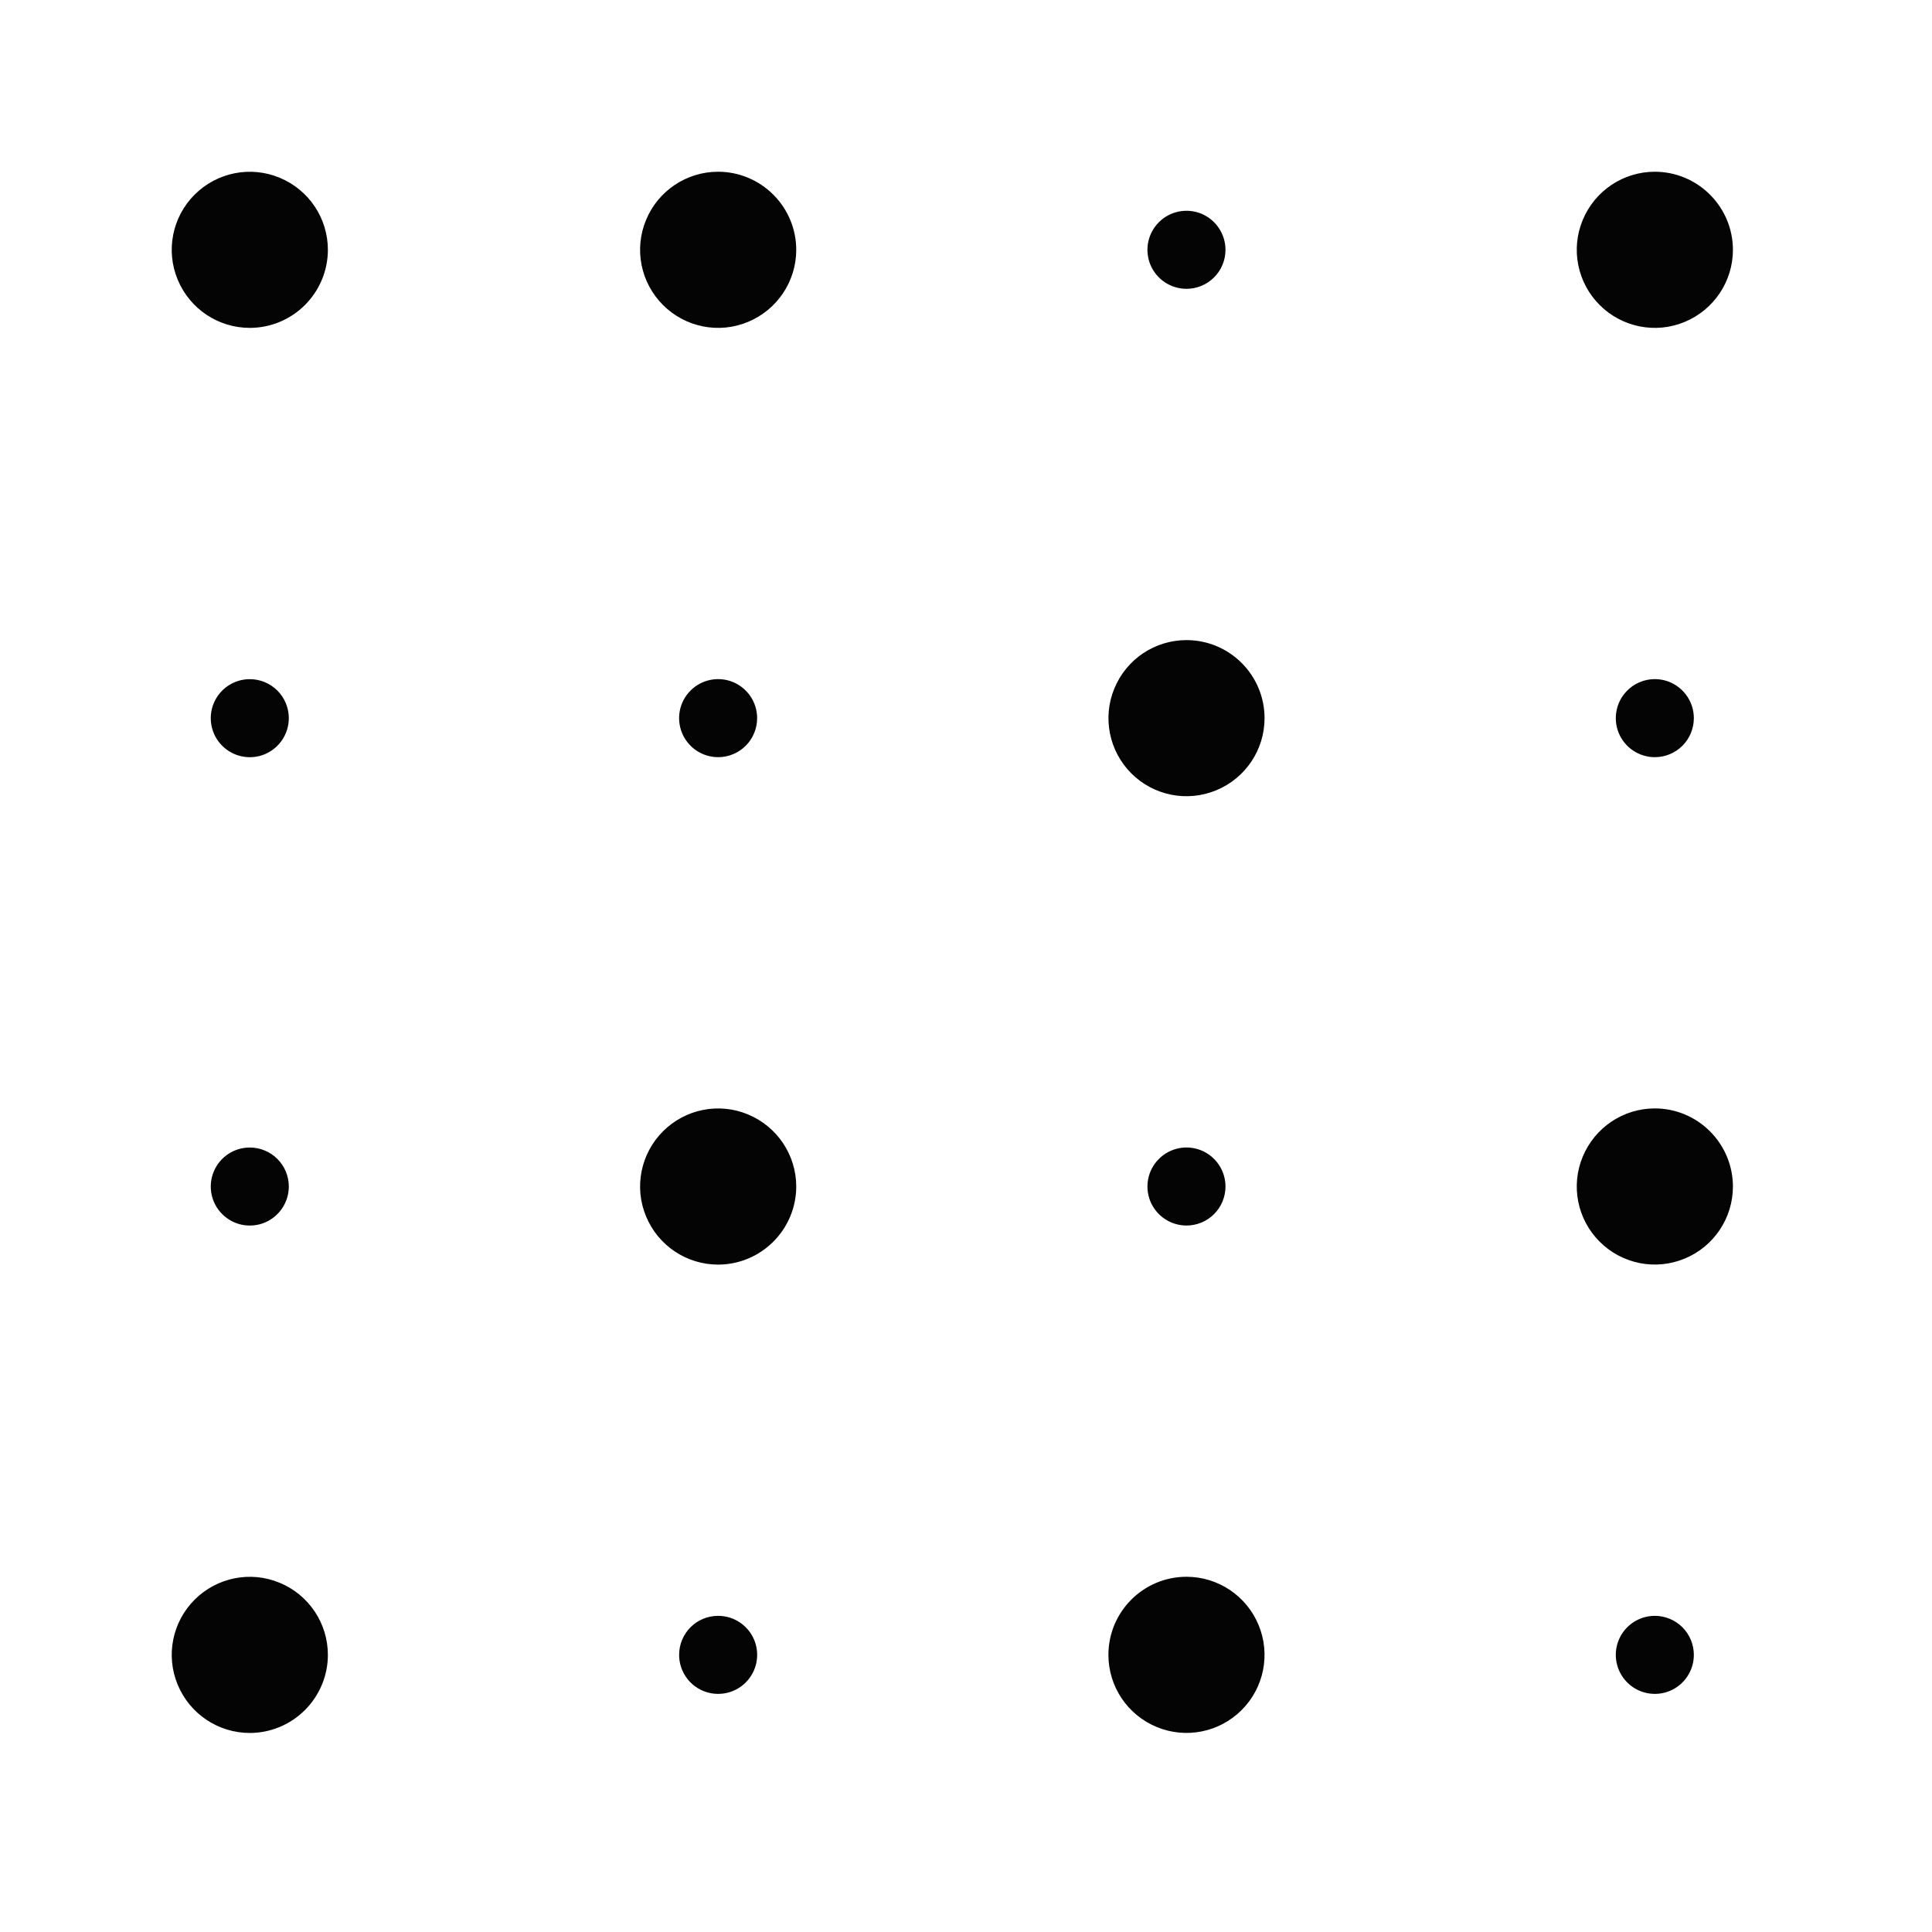 <?xml version="1.0" encoding="UTF-8"?>
<svg width="45px" height="45px" viewBox="0 0 45 45" version="1.1" xmlns="http://www.w3.org/2000/svg" xmlns:xlink="http://www.w3.org/1999/xlink">
    <title>Artboard</title>
    <g id="Artboard" stroke="none" stroke-width="1" fill="none" fill-rule="evenodd">
        <path d="M5.818,7.637 C5.084,7.637 4.42,7.194 4.139,6.514 C3.856,5.836 4.013,5.053 4.533,4.534 C5.053,4.014 5.835,3.857 6.514,4.14 C7.194,4.421 7.637,5.084 7.637,5.819 C7.637,6.301 7.444,6.763 7.103,7.104 C6.762,7.445 6.301,7.637 5.818,7.637 L5.818,7.637 Z M5.818,15.819 C5.45,15.819 5.119,16.041 4.978,16.38 C4.838,16.719 4.915,17.111 5.176,17.37 C5.435,17.631 5.827,17.708 6.166,17.568 C6.505,17.426 6.727,17.096 6.727,16.727 C6.727,16.487 6.631,16.255 6.461,16.085 C6.29,15.914 6.058,15.819 5.818,15.819 L5.818,15.819 Z M5.818,26.728 C5.45,26.728 5.119,26.949 4.978,27.289 C4.838,27.628 4.915,28.02 5.176,28.279 C5.435,28.54 5.827,28.616 6.166,28.477 C6.505,28.335 6.727,28.004 6.727,27.636 C6.727,27.396 6.631,27.164 6.461,26.994 C6.29,26.823 6.058,26.728 5.818,26.728 L5.818,26.728 Z M7.637,38.545 C7.637,37.81 7.194,37.147 6.514,36.866 C5.835,36.583 5.053,36.74 4.533,37.26 C4.013,37.78 3.856,38.562 4.139,39.24 C4.42,39.92 5.084,40.364 5.818,40.364 C6.301,40.364 6.762,40.171 7.103,39.83 C7.444,39.489 7.637,39.027 7.637,38.545 L7.637,38.545 Z M16.727,4 C15.992,4 15.329,4.443 15.048,5.123 C14.765,5.802 14.922,6.584 15.442,7.104 C15.962,7.624 16.744,7.781 17.422,7.498 C18.102,7.216 18.546,6.553 18.546,5.819 C18.546,5.336 18.353,4.874 18.012,4.534 C17.671,4.193 17.209,4 16.727,4 L16.727,4 Z M17.635,16.727 C17.635,16.359 17.414,16.029 17.075,15.887 C16.735,15.747 16.343,15.824 16.084,16.085 C15.823,16.344 15.747,16.736 15.887,17.075 C16.028,17.414 16.359,17.636 16.727,17.636 C16.967,17.636 17.199,17.541 17.369,17.37 C17.54,17.2 17.635,16.968 17.635,16.727 L17.635,16.727 Z M18.544,27.636 L18.546,27.636 C18.546,26.902 18.102,26.239 17.422,25.957 C16.744,25.674 15.962,25.831 15.442,26.351 C14.922,26.871 14.765,27.653 15.048,28.332 C15.329,29.012 15.992,29.455 16.727,29.455 C17.209,29.455 17.671,29.262 18.012,28.921 C18.353,28.58 18.546,28.119 18.546,27.636 L18.544,27.636 Z M15.818,38.545 C15.818,38.913 16.04,39.244 16.379,39.385 C16.718,39.525 17.11,39.448 17.369,39.188 C17.63,38.928 17.707,38.536 17.567,38.197 C17.426,37.858 17.095,37.636 16.727,37.636 C16.224,37.636 15.818,38.042 15.818,38.545 L15.818,38.545 Z M28.544,5.819 C28.544,5.451 28.322,5.12 27.983,4.978 C27.644,4.839 27.252,4.915 26.993,5.176 C26.732,5.435 26.655,5.827 26.795,6.166 C26.937,6.506 27.267,6.727 27.636,6.727 C27.876,6.727 28.108,6.632 28.278,6.461 C28.449,6.291 28.544,6.059 28.544,5.819 L28.544,5.819 Z M27.636,14.909 C26.901,14.909 26.238,15.352 25.957,16.032 C25.674,16.71 25.831,17.493 26.35,18.013 C26.87,18.533 27.653,18.689 28.331,18.406 C29.011,18.125 29.454,17.462 29.454,16.727 C29.454,16.245 29.262,15.783 28.921,15.442 C28.58,15.101 28.118,14.909 27.636,14.909 L27.636,14.909 Z M28.544,27.636 C28.544,27.268 28.322,26.937 27.983,26.796 C27.644,26.656 27.252,26.733 26.993,26.994 C26.732,27.253 26.655,27.645 26.795,27.984 C26.937,28.323 27.267,28.545 27.636,28.545 C27.876,28.545 28.108,28.449 28.278,28.279 C28.449,28.108 28.544,27.877 28.544,27.636 L28.544,27.636 Z M25.817,38.545 C25.817,39.28 26.26,39.943 26.94,40.224 C27.619,40.507 28.401,40.35 28.921,39.83 C29.441,39.31 29.597,38.528 29.315,37.85 C29.033,37.169 28.37,36.726 27.636,36.726 C26.632,36.726 25.817,37.541 25.817,38.545 L25.817,38.545 Z M38.544,4 C37.81,4 37.147,4.443 36.865,5.123 C36.582,5.802 36.739,6.584 37.259,7.104 C37.779,7.624 38.561,7.781 39.24,7.498 C39.92,7.216 40.363,6.553 40.363,5.819 C40.363,5.336 40.17,4.874 39.829,4.534 C39.489,4.193 39.027,4 38.544,4 L38.544,4 Z M39.453,16.727 C39.453,16.359 39.231,16.029 38.892,15.887 C38.553,15.747 38.161,15.824 37.902,16.085 C37.641,16.344 37.564,16.736 37.704,17.075 C37.845,17.414 38.176,17.636 38.544,17.636 C38.785,17.636 39.016,17.541 39.187,17.37 C39.357,17.2 39.453,16.968 39.453,16.727 L39.453,16.727 Z M38.544,25.817 C37.81,25.817 37.147,26.261 36.865,26.941 C36.582,27.619 36.739,28.402 37.259,28.921 C37.779,29.441 38.561,29.598 39.24,29.315 C39.92,29.034 40.363,28.371 40.363,27.636 C40.363,27.154 40.17,26.692 39.829,26.351 C39.489,26.01 39.027,25.817 38.544,25.817 L38.544,25.817 Z M38.544,37.635 L38.544,37.636 C38.176,37.636 37.845,37.858 37.704,38.197 C37.564,38.536 37.641,38.928 37.902,39.188 C38.161,39.448 38.553,39.525 38.892,39.385 C39.231,39.244 39.453,38.913 39.453,38.545 C39.453,38.305 39.357,38.073 39.187,37.902 C39.016,37.732 38.785,37.636 38.544,37.636 L38.544,37.635 Z" id="Shape" fill="#050404" fill-rule="nonzero" style="mix-blend-mode: multiply;"></path>
    </g>
</svg>